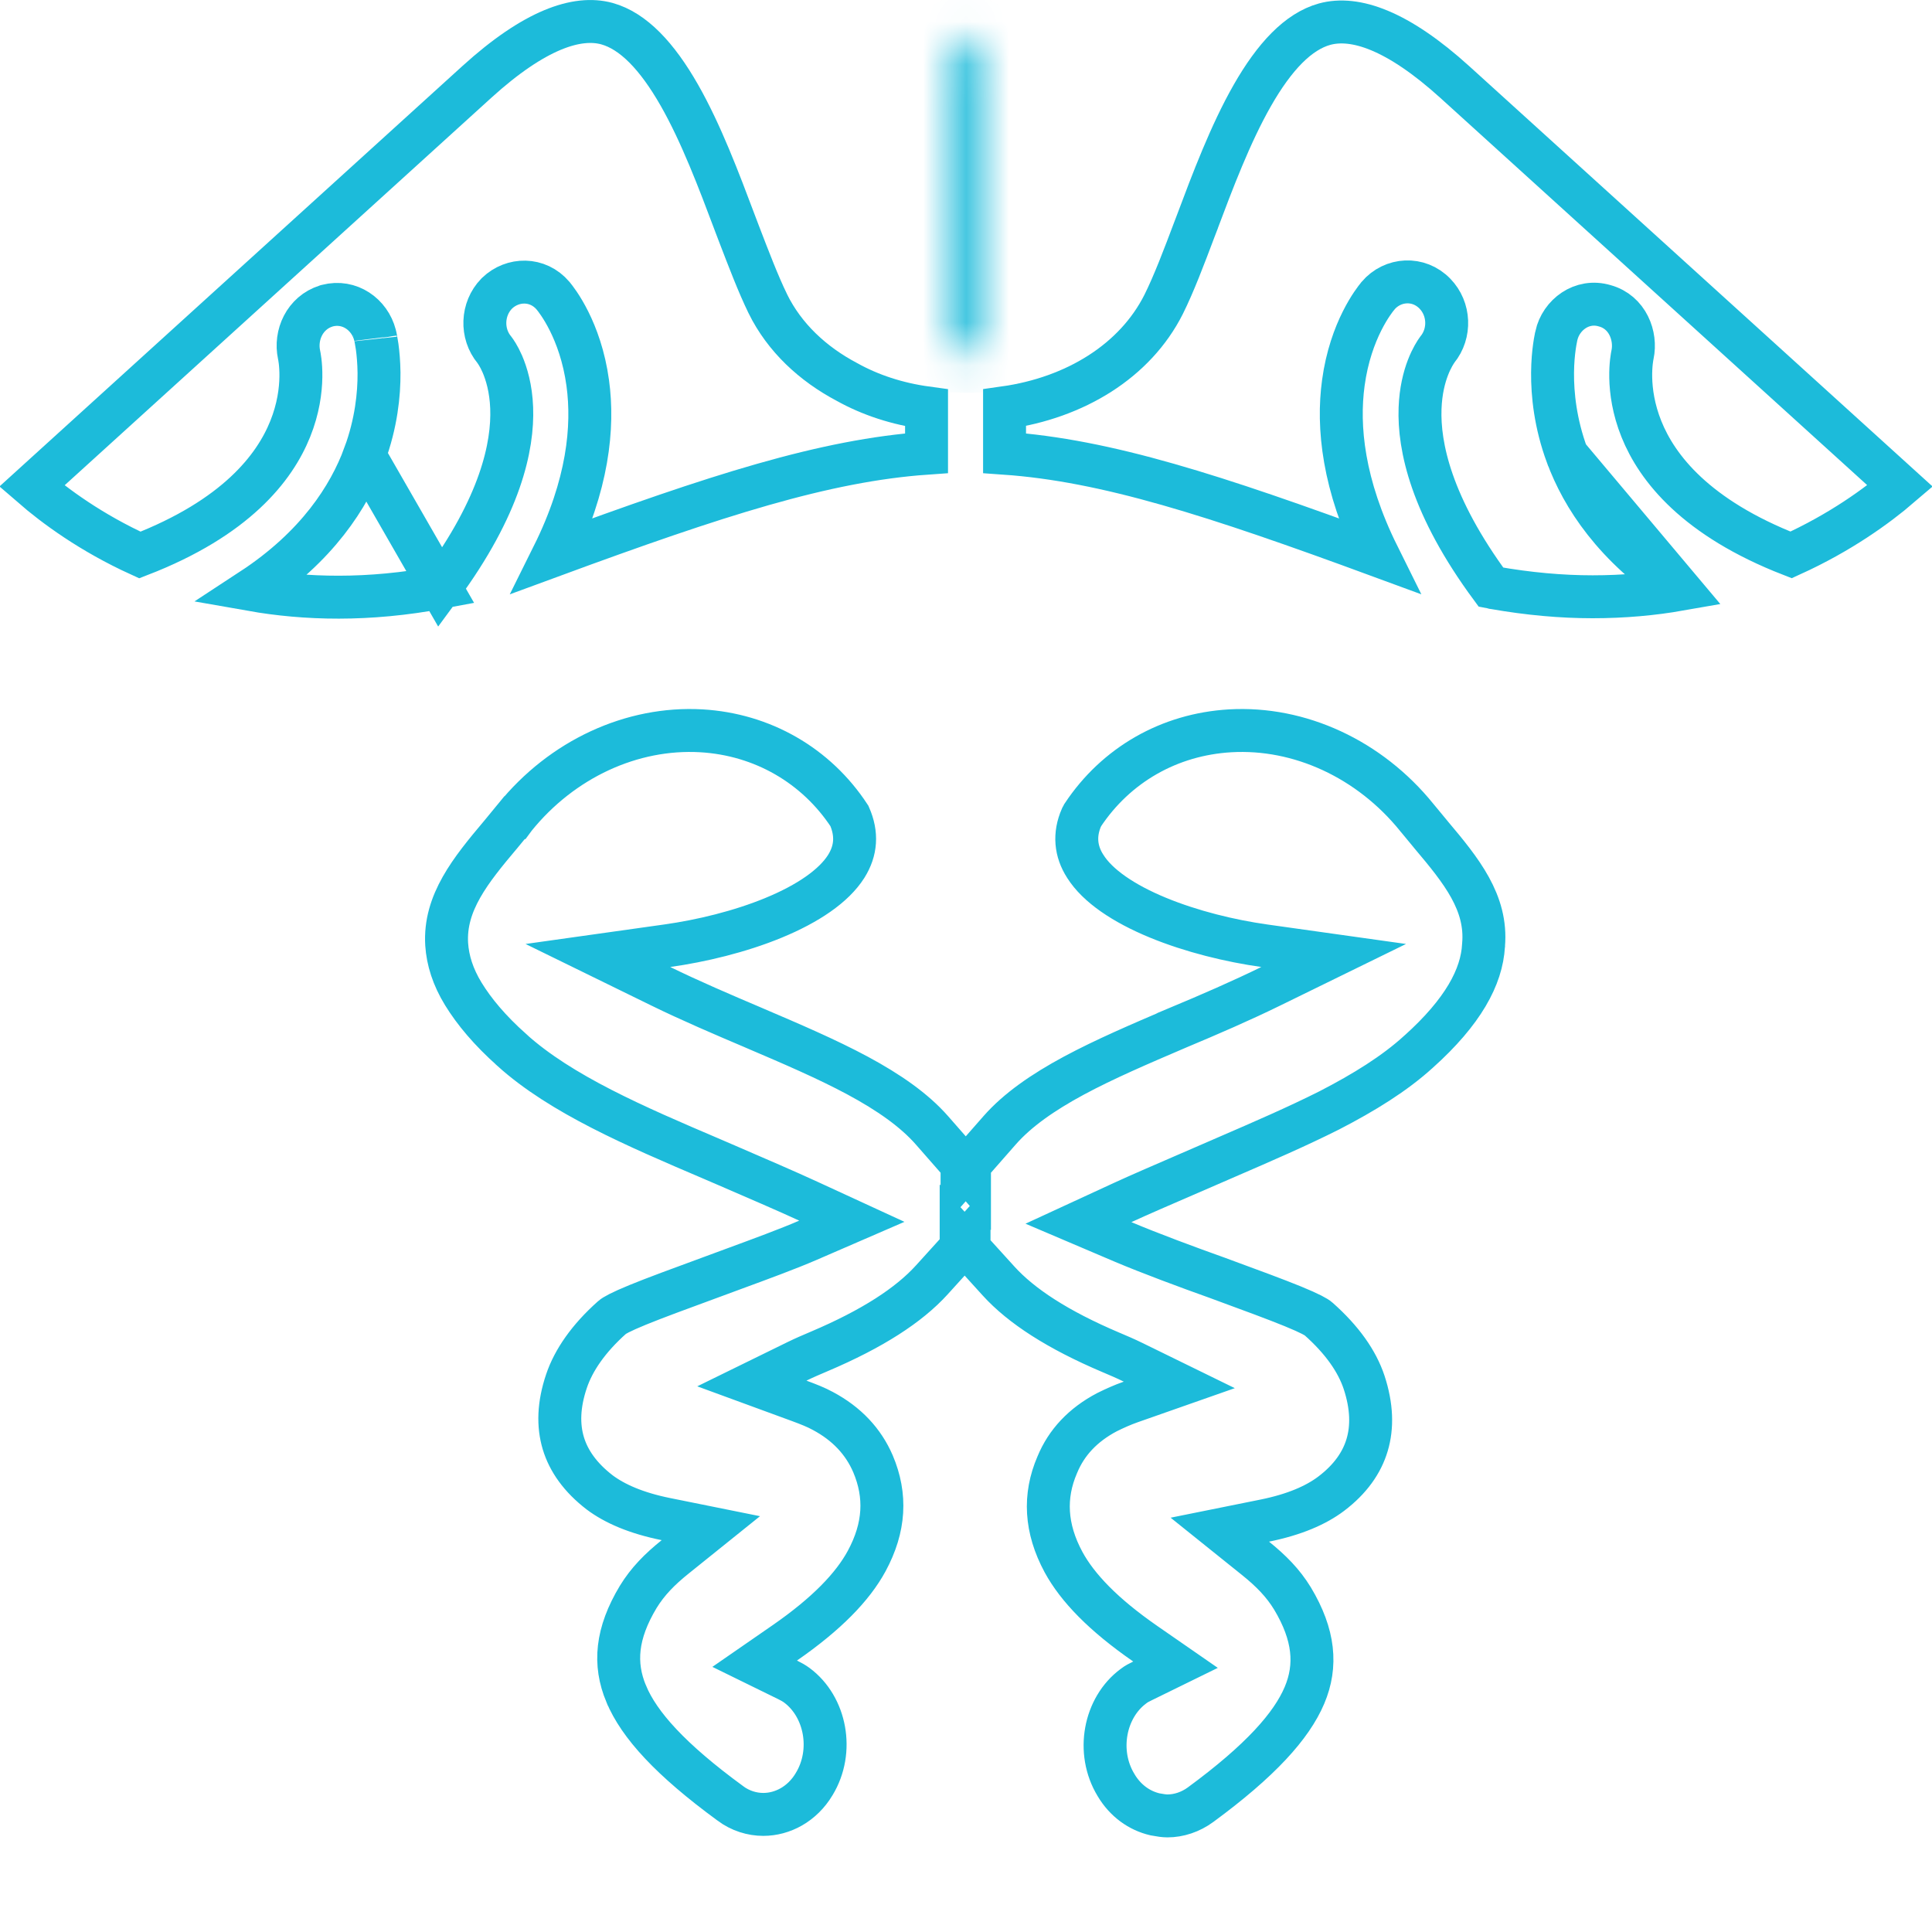 <svg xmlns="http://www.w3.org/2000/svg" fill="none" viewBox="0 0 45 45" height="45" width="45">
<g clip-path="url(#clip0_996_284)">
<path stroke="#1CBBDA" d="M10.258 13.681C11.663 11.779 11.951 10.388 11.918 9.502C11.901 9.044 11.797 8.704 11.701 8.48C11.616 8.284 11.535 8.175 11.517 8.151C11.199 7.769 11.223 7.195 11.566 6.841L11.572 6.835L11.578 6.829C11.938 6.482 12.525 6.468 12.882 6.888L12.89 6.898L12.89 6.898L12.89 6.898C12.963 6.988 13.521 7.68 13.69 8.923C13.829 9.944 13.699 11.295 12.881 12.94C16.694 11.537 19.205 10.723 21.581 10.556V9.5C20.901 9.407 20.272 9.201 19.727 8.897C18.932 8.477 18.273 7.865 17.884 7.075L17.883 7.072C17.66 6.614 17.44 6.037 17.214 5.449C17.184 5.37 17.154 5.29 17.123 5.21L17.122 5.207L17.122 5.207C16.741 4.195 16.331 3.106 15.822 2.214C15.303 1.305 14.748 0.721 14.137 0.551C13.441 0.36 12.449 0.69 11.11 1.905L0.741 11.322C1.276 11.786 2.12 12.409 3.258 12.927C5.494 12.062 6.395 10.898 6.759 9.993C7.142 9.044 6.971 8.287 6.967 8.269L6.966 8.264L6.966 8.264C6.867 7.807 7.096 7.285 7.598 7.127L7.609 7.123L7.621 7.12C8.143 6.984 8.611 7.327 8.734 7.802L8.736 7.809L8.738 7.817C8.738 7.816 8.741 7.828 8.744 7.842C8.747 7.856 8.751 7.874 8.755 7.897C8.764 7.942 8.774 8.003 8.785 8.077C8.805 8.227 8.825 8.432 8.828 8.681C8.832 9.179 8.765 9.856 8.489 10.604L10.258 13.681ZM10.258 13.681C8.573 13.999 7.103 13.954 5.86 13.735C7.389 12.734 8.136 11.561 8.489 10.604L10.258 13.681ZM8.25 7.927L8.25 7.927L8.25 7.927Z"></path>
<path stroke="#1CBBDA" d="M39.128 13.727C37.602 12.729 36.854 11.562 36.501 10.604L39.128 13.727ZM39.128 13.727C38.502 13.837 37.825 13.9 37.095 13.9C36.372 13.9 35.606 13.833 34.785 13.688L34.775 13.687L34.766 13.685C34.755 13.684 34.744 13.682 34.73 13.679C33.331 11.784 33.044 10.396 33.076 9.51C33.105 8.699 33.403 8.248 33.477 8.145C33.79 7.763 33.765 7.193 33.423 6.841C33.045 6.449 32.44 6.485 32.097 6.887L32.097 6.887L32.089 6.898L32.088 6.899C32.013 6.991 31.457 7.68 31.289 8.918C31.15 9.939 31.281 11.29 32.1 12.94C28.286 11.537 25.774 10.722 23.398 10.556V9.497C25.043 9.265 26.438 8.41 27.103 7.09L27.103 7.09L27.104 7.088C27.344 6.606 27.58 5.981 27.821 5.342C27.837 5.301 27.852 5.26 27.868 5.219L27.868 5.218C28.248 4.206 28.659 3.117 29.168 2.225C29.686 1.317 30.241 0.732 30.852 0.563C31.56 0.37 32.553 0.703 33.891 1.916L44.258 11.321C43.721 11.782 42.865 12.404 41.718 12.925C39.495 12.06 38.597 10.9 38.233 9.997C37.856 9.063 38.013 8.315 38.024 8.262C38.117 7.829 37.912 7.27 37.38 7.123C36.843 6.961 36.357 7.339 36.251 7.817C36.251 7.821 36.248 7.83 36.246 7.841C36.243 7.856 36.239 7.874 36.235 7.897C36.226 7.942 36.215 8.002 36.205 8.077C36.184 8.226 36.164 8.432 36.162 8.681C36.158 9.179 36.224 9.855 36.5 10.604L39.128 13.727Z"></path>
<mask fill="white" id="path-3-inside-1_996_284">
<path d="M22.908 1.35V8.135C22.772 8.146 22.636 8.146 22.5 8.146C22.364 8.146 22.228 8.135 22.092 8.135V1.35C22.092 1.096 22.28 0.888 22.5 0.888C22.72 0.888 22.908 1.108 22.908 1.35Z"></path>
</mask>
<path mask="url(#path-3-inside-1_996_284)" fill="#1CBBDA" d="M22.908 8.135L22.993 9.131L23.908 9.053V8.135H22.908ZM22.092 8.135H21.092V9.135H22.092V8.135ZM21.908 1.35V8.135H23.908V1.35H21.908ZM22.824 7.138C22.737 7.146 22.643 7.146 22.5 7.146V9.146C22.629 9.146 22.808 9.147 22.993 9.131L22.824 7.138ZM22.5 7.146C22.457 7.146 22.41 7.144 22.338 7.141C22.274 7.138 22.184 7.135 22.092 7.135V9.135C22.135 9.135 22.182 9.136 22.253 9.139C22.318 9.142 22.407 9.146 22.5 9.146V7.146ZM23.092 8.135V1.35H21.092V8.135H23.092ZM23.092 1.35C23.092 1.47 23.047 1.591 22.96 1.69C22.873 1.787 22.715 1.888 22.5 1.888V-0.112C21.623 -0.112 21.092 0.655 21.092 1.35H23.092ZM22.5 1.888C22.267 1.888 22.111 1.774 22.035 1.688C21.958 1.6 21.908 1.484 21.908 1.35H23.908C23.908 0.683 23.392 -0.112 22.5 -0.112V1.888Z"></path>
<path stroke="#1CBBDA" d="M33.329 19.439L33.331 19.442C34.038 20.28 34.64 21.023 34.555 22.008L34.555 22.015L34.554 22.022C34.513 22.756 34.077 23.566 33.044 24.494L33.041 24.496C32.482 25.006 31.773 25.444 30.963 25.862C30.207 26.242 29.395 26.593 28.572 26.949C28.513 26.975 28.454 27 28.395 27.026L28.393 27.027C28.141 27.137 27.871 27.254 27.602 27.37C27.065 27.602 26.531 27.833 26.144 28.011L25.119 28.484L26.157 28.926C26.768 29.185 27.678 29.523 28.361 29.766C29.164 30.061 29.724 30.268 30.113 30.427C30.526 30.596 30.669 30.682 30.709 30.718L30.711 30.72C31.263 31.21 31.609 31.705 31.773 32.199C31.956 32.756 31.967 33.241 31.843 33.656C31.72 34.07 31.451 34.455 31.004 34.793C30.651 35.059 30.15 35.278 29.458 35.418L28.412 35.629L29.244 36.297C29.604 36.587 29.882 36.868 30.103 37.229C30.614 38.079 30.675 38.798 30.384 39.486L30.384 39.486C30.082 40.2 29.357 41.011 27.963 42.035C27.73 42.206 27.456 42.296 27.191 42.296C27.119 42.296 27.027 42.283 26.904 42.26C26.534 42.174 26.211 41.94 25.997 41.582L25.997 41.582L25.995 41.578C25.525 40.807 25.728 39.771 26.399 39.275L26.399 39.275L26.407 39.269C26.468 39.222 26.521 39.195 26.615 39.149L27.38 38.774L26.68 38.289C25.698 37.609 25.097 36.982 24.772 36.385C24.347 35.597 24.312 34.846 24.624 34.121L24.624 34.121L24.627 34.114C24.839 33.601 25.22 33.189 25.784 32.892C25.963 32.804 26.14 32.723 26.34 32.653L27.468 32.257L26.395 31.732C26.214 31.643 26.05 31.574 25.923 31.52C25.907 31.514 25.892 31.507 25.878 31.501C24.634 30.973 23.786 30.419 23.258 29.837L22.571 29.08V28.855L22.469 28.968L22.387 28.878V29.057L21.701 29.814C21.172 30.396 20.325 30.95 19.08 31.478C19.066 31.484 19.051 31.491 19.036 31.497C18.909 31.551 18.745 31.62 18.563 31.709L17.512 32.224L18.611 32.627C18.831 32.708 19.008 32.778 19.16 32.861L19.16 32.861L19.166 32.864C19.723 33.161 20.11 33.575 20.334 34.096C20.647 34.835 20.611 35.575 20.186 36.361C19.861 36.959 19.26 37.586 18.279 38.266L17.578 38.751L18.343 39.126C18.424 39.165 18.499 39.208 18.56 39.253C19.23 39.749 19.433 40.784 18.963 41.556L18.962 41.558C18.683 42.023 18.226 42.261 17.778 42.261C17.517 42.261 17.245 42.179 17.009 42.003L17.006 42C15.62 40.986 14.887 40.176 14.586 39.454L14.585 39.453C14.293 38.752 14.355 38.044 14.866 37.194C15.087 36.834 15.365 36.552 15.725 36.263L16.557 35.594L15.511 35.383C14.819 35.243 14.32 35.025 13.966 34.76C13.517 34.414 13.245 34.027 13.121 33.616C12.997 33.203 13.007 32.723 13.195 32.168L13.195 32.168C13.359 31.681 13.708 31.174 14.258 30.685L14.26 30.683C14.3 30.647 14.443 30.561 14.856 30.392C15.245 30.233 15.806 30.026 16.61 29.731L16.613 29.73C16.767 29.673 16.936 29.61 17.111 29.546C17.693 29.332 18.352 29.09 18.814 28.89L19.841 28.445L18.825 27.977C18.329 27.748 17.604 27.436 16.924 27.142C16.805 27.091 16.688 27.041 16.573 26.991L16.571 26.99C14.789 26.23 13.065 25.488 11.925 24.46L11.923 24.457C11.409 24 11.045 23.563 10.792 23.151C10.548 22.753 10.429 22.369 10.404 21.995C10.345 21.028 10.962 20.269 11.659 19.441L11.659 19.441L11.662 19.438C11.714 19.375 11.768 19.309 11.823 19.242L11.824 19.242C11.879 19.176 11.934 19.109 11.986 19.045L11.987 19.045L11.99 19.041C13.09 17.679 14.719 16.929 16.336 17.022C17.758 17.105 19.014 17.829 19.785 19.006C19.968 19.423 19.942 19.81 19.71 20.18C19.422 20.636 18.82 21.047 18.019 21.377C17.234 21.701 16.332 21.917 15.541 22.028L13.926 22.255L15.391 22.972C16.064 23.302 16.83 23.63 17.562 23.941L17.573 23.946C18.438 24.316 19.257 24.666 19.977 25.053C20.701 25.443 21.291 25.854 21.706 26.326L22.408 27.127V27.323L22.495 27.225L22.581 27.323V27.127L23.284 26.326C23.699 25.854 24.289 25.443 25.013 25.053C25.733 24.666 26.552 24.316 27.416 23.946L27.426 23.942C27.426 23.942 27.427 23.942 27.427 23.941C28.173 23.629 28.926 23.302 29.599 22.972L31.064 22.255L29.448 22.028C28.659 21.917 27.754 21.698 26.967 21.373C26.163 21.041 25.562 20.63 25.279 20.18L25.279 20.18L25.277 20.177C25.051 19.824 25.016 19.439 25.19 19.039C25.2 19.022 25.207 19.009 25.211 19.002L25.211 19.002C25.214 18.996 25.217 18.989 25.22 18.983C25.993 17.819 27.231 17.105 28.654 17.022C30.27 16.929 31.899 17.679 33 19.041L33 19.041L33.003 19.045L33.004 19.046C33.108 19.172 33.213 19.3 33.329 19.439Z"></path>
</g>
<defs>
<clipPath id="clip0_996_284">
<rect fill="white" height="45" width="45"></rect>
</clipPath>
</defs>
</svg>
